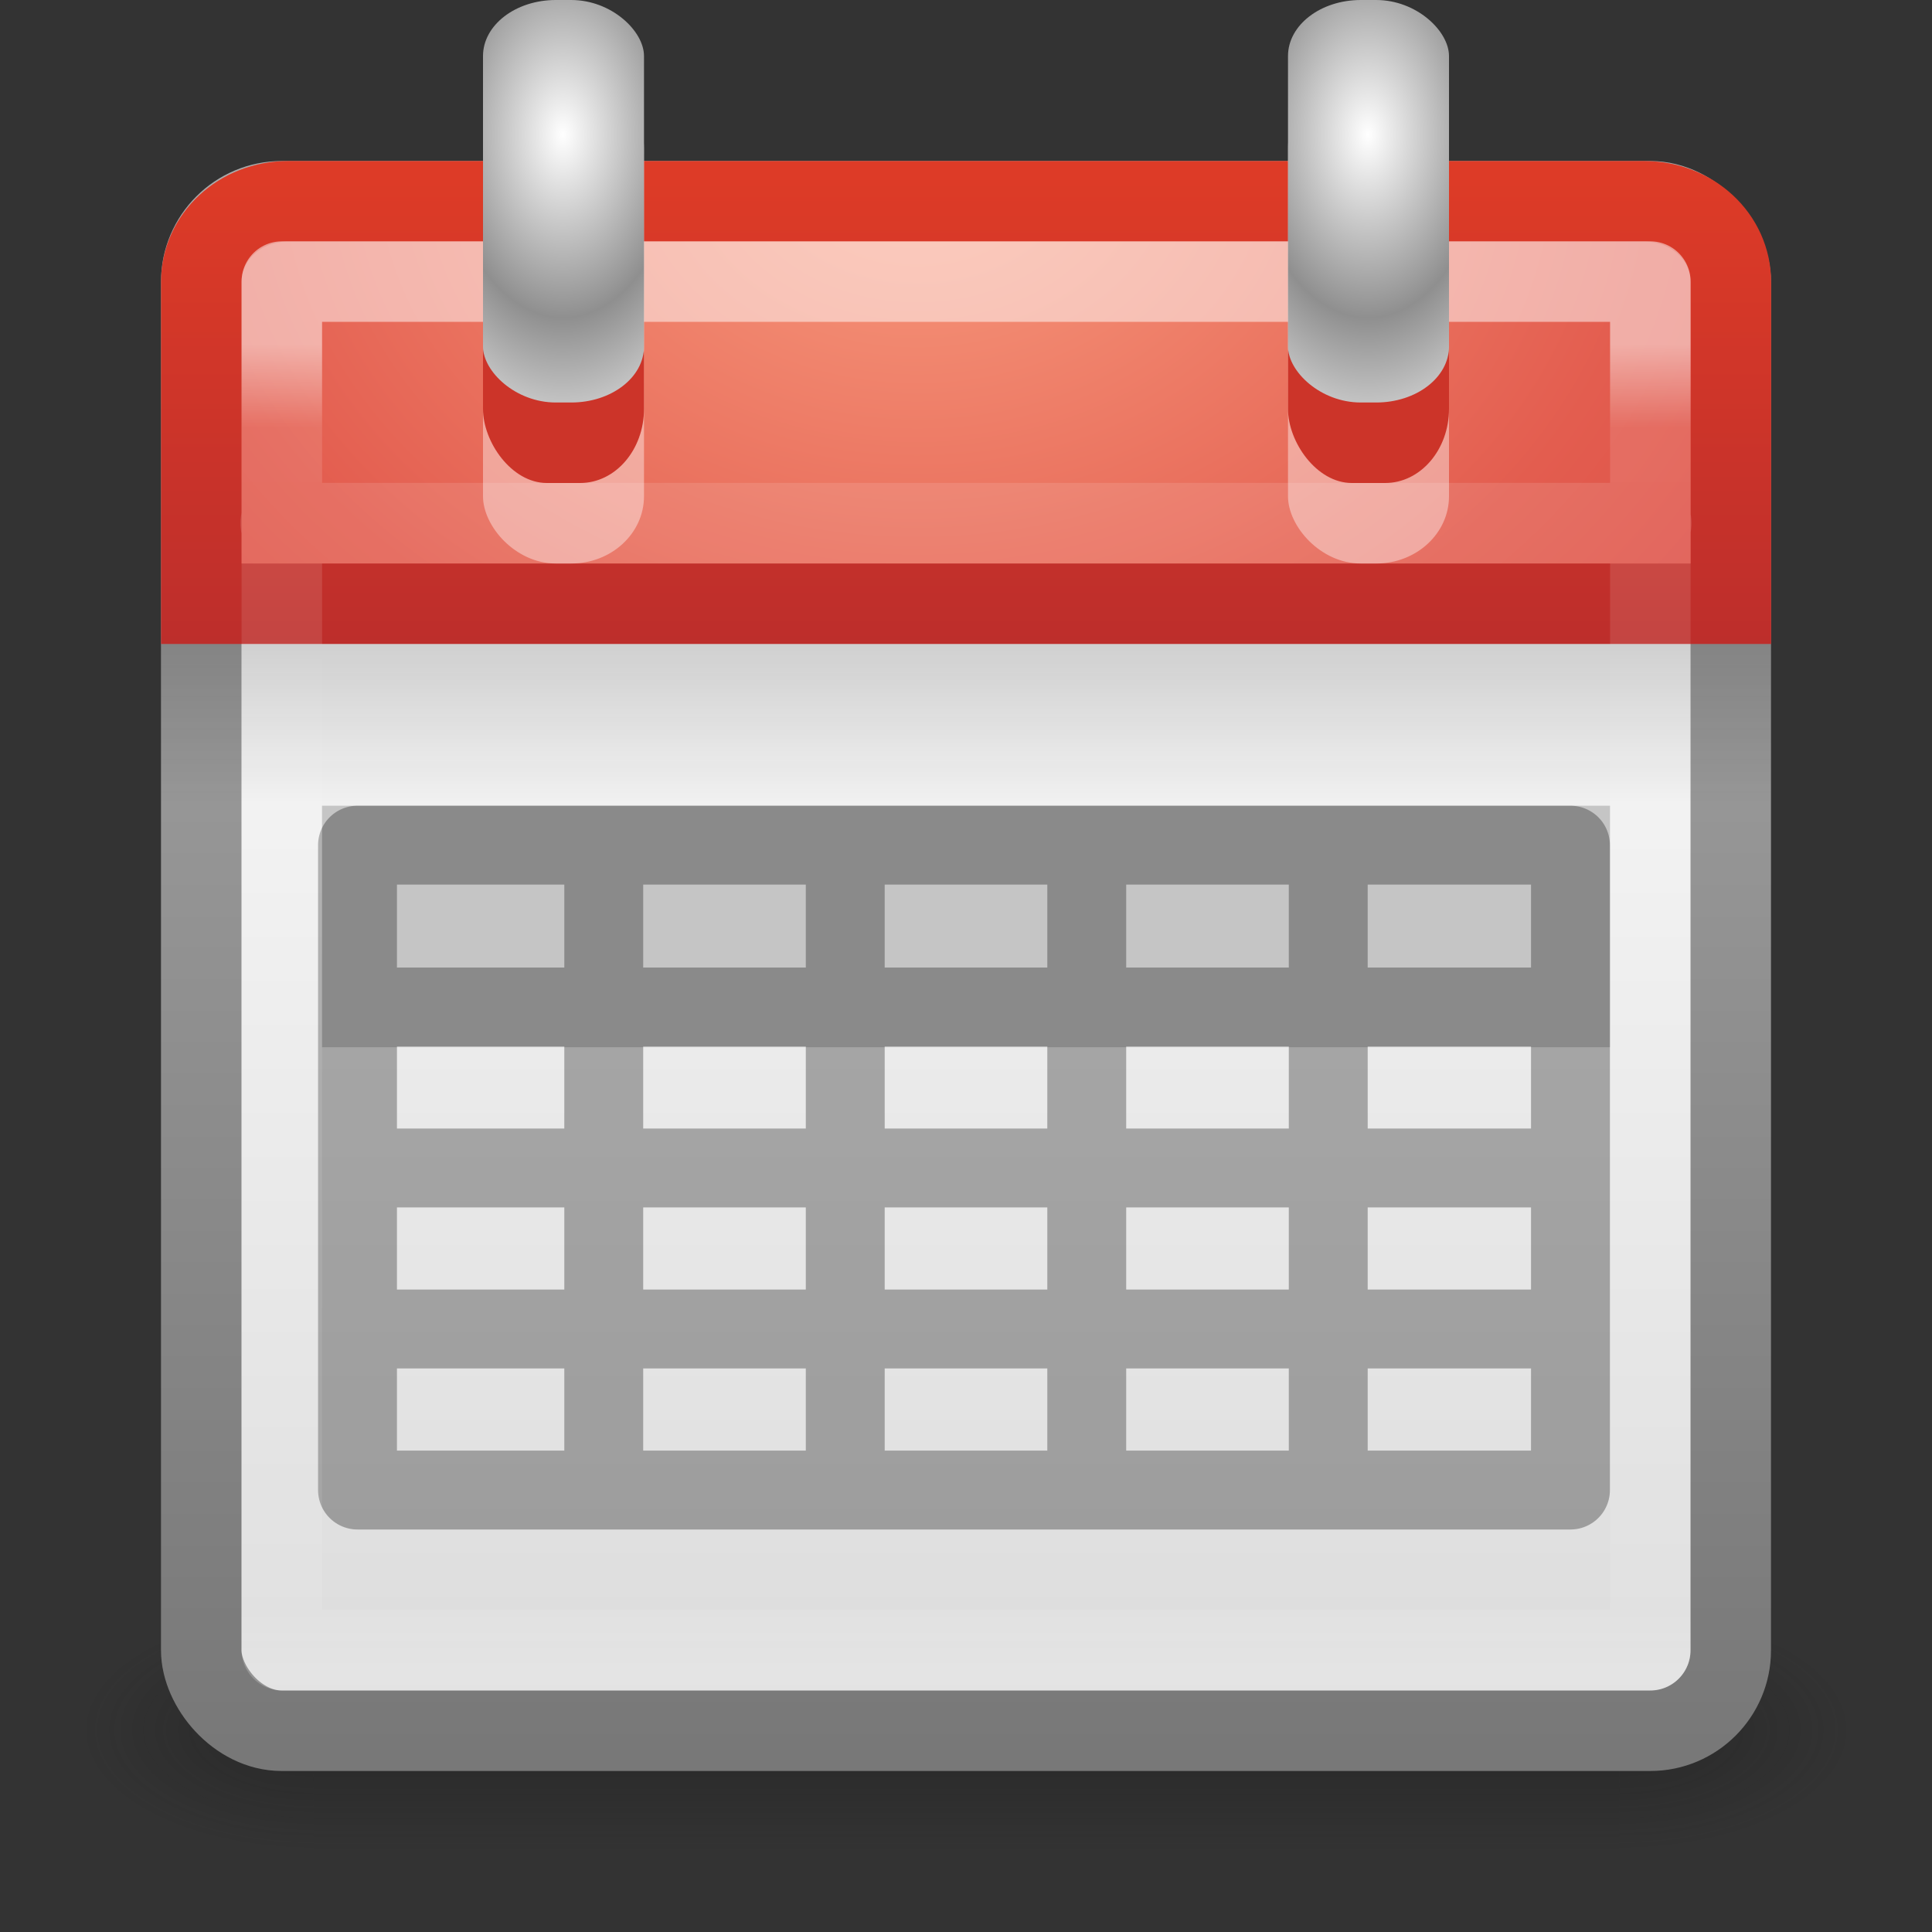 <?xml version="1.0" encoding="UTF-8" standalone="no"?>
<!-- Created with Inkscape (http://www.inkscape.org/) -->

<svg
   xmlns:dc="http://purl.org/dc/elements/1.1/"
   xmlns:cc="http://creativecommons.org/ns#"
   xmlns:rdf="http://www.w3.org/1999/02/22-rdf-syntax-ns#"
   xmlns:svg="http://www.w3.org/2000/svg"
   xmlns="http://www.w3.org/2000/svg"
   xmlns:xlink="http://www.w3.org/1999/xlink"
   xmlns:sodipodi="http://sodipodi.sourceforge.net/DTD/sodipodi-0.dtd"
   xmlns:inkscape="http://www.inkscape.org/namespaces/inkscape"
   version="1.1"
   width="24"
   height="24"
   id="svg4307"
   inkscape:version="0.48.0 r9654"
   sodipodi:docname="calendar.svg">
  <rect width="100%" height="100%" fill="#333333" stroke="none"/>
  <sodipodi:namedview
     pagecolor="#ffffff"
     bordercolor="#666666"
     borderopacity="1"
     objecttolerance="10"
     gridtolerance="10"
     guidetolerance="10"
     inkscape:pageopacity="0"
     inkscape:pageshadow="2"
     inkscape:window-width="1280"
     inkscape:window-height="753"
     id="namedview102"
     showgrid="false"
     inkscape:zoom="12.458333"
     inkscape:cx="-0.40133779"
     inkscape:cy="12.842809"
     inkscape:window-x="0"
     inkscape:window-y="24"
     inkscape:window-maximized="1"
     inkscape:current-layer="svg4307" />
  <defs
     id="defs4309">
    <linearGradient
       x1="24"
       y1="5"
       x2="24"
       y2="43"
       id="linearGradient3302-281"
       xlink:href="#linearGradient3924-742"
       gradientUnits="userSpaceOnUse"
       gradientTransform="matrix(0.459,0,0,0.432,0.974,10.12)" />
    <linearGradient
       id="linearGradient3924-742">
      <stop
         id="stop3115"
         style="stop-color:#ffffff;stop-opacity:1"
         offset="0" />
      <stop
         id="stop3117"
         style="stop-color:#ffffff;stop-opacity:0.235"
         offset="0.063" />
      <stop
         id="stop3119"
         style="stop-color:#ffffff;stop-opacity:0.157"
         offset="0.951" />
      <stop
         id="stop3121"
         style="stop-color:#ffffff;stop-opacity:0.392"
         offset="1" />
    </linearGradient>
    <radialGradient
       cx="4.993"
       cy="43.5"
       r="2.5"
       fx="4.993"
       fy="43.5"
       id="radialGradient3082-993"
       xlink:href="#linearGradient3688-166-749-49"
       gradientUnits="userSpaceOnUse"
       gradientTransform="matrix(2.004,0,0,1.4,27.988,-17.4)" />
    <linearGradient
       id="linearGradient3688-166-749-49">
      <stop
         id="stop3079"
         style="stop-color:#181818;stop-opacity:1"
         offset="0" />
      <stop
         id="stop3081"
         style="stop-color:#181818;stop-opacity:0"
         offset="1" />
    </linearGradient>
    <radialGradient
       cx="4.993"
       cy="43.5"
       r="2.5"
       fx="4.993"
       fy="43.5"
       id="radialGradient3084-992"
       xlink:href="#linearGradient3688-464-309-276"
       gradientUnits="userSpaceOnUse"
       gradientTransform="matrix(2.004,0,0,1.4,-20.012,-104.4)" />
    <linearGradient
       id="linearGradient3688-464-309-276">
      <stop
         id="stop3085"
         style="stop-color:#181818;stop-opacity:1"
         offset="0" />
      <stop
         id="stop3087"
         style="stop-color:#181818;stop-opacity:0"
         offset="1" />
    </linearGradient>
    <linearGradient
       x1="25.058"
       y1="47.028"
       x2="25.058"
       y2="39.999"
       id="linearGradient3086-631"
       xlink:href="#linearGradient3702-501-757-979"
       gradientUnits="userSpaceOnUse" />
    <linearGradient
       id="linearGradient3702-501-757-979">
      <stop
         id="stop3091"
         style="stop-color:#181818;stop-opacity:0"
         offset="0" />
      <stop
         id="stop3093"
         style="stop-color:#181818;stop-opacity:1"
         offset="0.5" />
      <stop
         id="stop3095"
         style="stop-color:#181818;stop-opacity:0"
         offset="1" />
    </linearGradient>
    <linearGradient
       id="linearGradient2490">
      <stop
         id="stop2492"
         style="stop-color:#791235;stop-opacity:1"
         offset="0" />
      <stop
         id="stop2494"
         style="stop-color:#dd3b27;stop-opacity:1"
         offset="1" />
    </linearGradient>
    <linearGradient
       id="linearGradient3357">
      <stop
         id="stop3359"
         style="stop-color:#f89b7e;stop-opacity:1"
         offset="0" />
      <stop
         id="stop3361"
         style="stop-color:#e35d4f;stop-opacity:1"
         offset="0.397" />
      <stop
         id="stop3363"
         style="stop-color:#c6262e;stop-opacity:1"
         offset="1" />
    </linearGradient>
    <linearGradient
       id="linearGradient3520">
      <stop
         id="stop3522"
         style="stop-color:#ffffff;stop-opacity:1"
         offset="0" />
      <stop
         id="stop3524"
         style="stop-color:#8f8f8f;stop-opacity:1"
         offset="1" />
    </linearGradient>
    <linearGradient
       id="linearGradient3510">
      <stop
         id="stop3512"
         style="stop-color:#000000;stop-opacity:1"
         offset="0" />
      <stop
         id="stop3514"
         style="stop-color:#000000;stop-opacity:0"
         offset="1" />
    </linearGradient>
    <linearGradient
       x1="23.954"
       y1="15.999"
       x2="23.954"
       y2="19.963"
       id="linearGradient3173"
       xlink:href="#linearGradient3510"
       gradientUnits="userSpaceOnUse"
       gradientTransform="matrix(0.5,0,0,0.5,2.2961826e-6,8)" />
    <radialGradient
       cx="14"
       cy="4.918"
       r="2"
       fx="14"
       fy="4.918"
       id="radialGradient3180"
       xlink:href="#linearGradient3520"
       gradientUnits="userSpaceOnUse"
       gradientTransform="matrix(0.727,-1.3215675e-8,2.4999998e-8,1.137,-3.185,4.081)"
       spreadMethod="reflect" />
    <radialGradient
       cx="3.305"
       cy="7.565"
       r="20"
       fx="3.305"
       fy="7.565"
       id="radialGradient3188"
       xlink:href="#linearGradient3357"
       gradientUnits="userSpaceOnUse"
       gradientTransform="matrix(0,0.874,-1.152,-3.5163214e-8,20.11,7.133)" />
    <linearGradient
       x1="24"
       y1="43.67"
       x2="24"
       y2="3.899"
       id="linearGradient3190"
       xlink:href="#linearGradient2490"
       gradientUnits="userSpaceOnUse"
       gradientTransform="matrix(0.487,0,0,0.453,0.307,8.46)" />
    <linearGradient
       x1="19.36"
       y1="16.138"
       x2="19.36"
       y2="44.984"
       id="linearGradient3999-7"
       xlink:href="#linearGradient3600-74-0"
       gradientUnits="userSpaceOnUse"
       gradientTransform="matrix(0.487,0,0,0.487,0.308,7.836)" />
    <linearGradient
       id="linearGradient3600-74-0">
      <stop
         id="stop3602-9-4"
         style="stop-color:#f4f4f4;stop-opacity:1"
         offset="0" />
      <stop
         id="stop3604-1-8"
         style="stop-color:#dbdbdb;stop-opacity:1"
         offset="1" />
    </linearGradient>
    <linearGradient
       x1="24"
       y1="44"
       x2="24"
       y2="3.89"
       id="linearGradient4001-4"
       xlink:href="#linearGradient3104-0-8"
       gradientUnits="userSpaceOnUse"
       gradientTransform="matrix(0.487,0,0,0.487,0.308,8.308)" />
    <linearGradient
       id="linearGradient3104-0-8">
      <stop
         id="stop3106-6-1"
         style="stop-color:#787878;stop-opacity:1"
         offset="0" />
      <stop
         id="stop3108-0-6"
         style="stop-color:#aaaaaa;stop-opacity:1"
         offset="1" />
    </linearGradient>
    <radialGradient
       cx="14"
       cy="4.918"
       r="2"
       fx="14"
       fy="4.918"
       id="radialGradient3180-3"
       xlink:href="#linearGradient3520-4"
       gradientUnits="userSpaceOnUse"
       gradientTransform="matrix(0.727,-1.3215675e-8,2.4999998e-8,1.137,6.815,4.081)"
       spreadMethod="reflect" />
    <linearGradient
       id="linearGradient3520-4">
      <stop
         id="stop3522-8"
         style="stop-color:#ffffff;stop-opacity:1"
         offset="0" />
      <stop
         id="stop3524-5"
         style="stop-color:#8f8f8f;stop-opacity:1"
         offset="1" />
    </linearGradient>
    <linearGradient
       inkscape:collect="always"
       xlink:href="#linearGradient3510"
       id="linearGradient3080"
       gradientUnits="userSpaceOnUse"
       gradientTransform="matrix(0.5,0,0,0.5,2.2961826e-6,-4.3e-6)"
       x1="23.954"
       y1="15.999"
       x2="23.954"
       y2="19.963" />
    <radialGradient
       inkscape:collect="always"
       xlink:href="#linearGradient3520-4"
       id="radialGradient3083"
       gradientUnits="userSpaceOnUse"
       gradientTransform="matrix(0.727,-1.3215675e-8,2.4999998e-8,1.137,6.815,-3.919)"
       spreadMethod="reflect"
       cx="14"
       cy="4.918"
       fx="14"
       fy="4.918"
       r="2" />
    <radialGradient
       inkscape:collect="always"
       xlink:href="#linearGradient3520"
       id="radialGradient3088"
       gradientUnits="userSpaceOnUse"
       gradientTransform="matrix(0.727,-1.3215675e-8,2.4999998e-8,1.137,-3.185,-3.919)"
       spreadMethod="reflect"
       cx="14"
       cy="4.918"
       fx="14"
       fy="4.918"
       r="2" />
    <linearGradient
       inkscape:collect="always"
       xlink:href="#linearGradient3924-742"
       id="linearGradient3093"
       gradientUnits="userSpaceOnUse"
       gradientTransform="matrix(0.459,0,0,0.432,0.974,2.12)"
       x1="24"
       y1="5"
       x2="24"
       y2="43" />
    <radialGradient
       inkscape:collect="always"
       xlink:href="#linearGradient3357"
       id="radialGradient3098"
       gradientUnits="userSpaceOnUse"
       gradientTransform="matrix(0,0.874,-1.152,-3.5163214e-8,20.11,-0.867)"
       cx="3.305"
       cy="7.565"
       fx="3.305"
       fy="7.565"
       r="20" />
    <linearGradient
       inkscape:collect="always"
       xlink:href="#linearGradient2490"
       id="linearGradient3100"
       gradientUnits="userSpaceOnUse"
       gradientTransform="matrix(0.487,0,0,0.453,0.307,0.46)"
       x1="24"
       y1="43.67"
       x2="24"
       y2="3.899" />
    <linearGradient
       inkscape:collect="always"
       xlink:href="#linearGradient3600-74-0"
       id="linearGradient3103"
       gradientUnits="userSpaceOnUse"
       gradientTransform="matrix(0.487,0,0,0.487,0.308,-0.164)"
       x1="19.36"
       y1="16.95"
       x2="19.36"
       y2="44.984" />
    <linearGradient
       inkscape:collect="always"
       xlink:href="#linearGradient3104-0-8"
       id="linearGradient3105"
       gradientUnits="userSpaceOnUse"
       gradientTransform="matrix(0.487,0,0,0.487,0.308,0.308)"
       x1="24"
       y1="44"
       x2="24"
       y2="3.89" />
  </defs>
  <g
     style="display:inline"
     id="g2036"
     transform="matrix(0.55,0,0,0.333,-1.2,7.333)">
    <g
       style="opacity:0.4"
       id="g3712"
       transform="matrix(1.053,0,0,1.286,-1.263,-13.429)">
      <rect
         style="fill:url(#radialGradient3082-993);fill-opacity:1;stroke:none"
         id="rect2801"
         y="40"
         x="38"
         height="7"
         width="5" />
      <rect
         style="fill:url(#radialGradient3084-992);fill-opacity:1;stroke:none"
         id="rect3696"
         transform="scale(-1,-1)"
         y="-47"
         x="-10"
         height="7"
         width="5" />
      <rect
         style="fill:url(#linearGradient3086-631);fill-opacity:1;stroke:none"
         id="rect3700"
         y="40"
         x="10"
         height="7"
         width="28" />
    </g>
  </g>
  <rect
     style="color:#000000;fill:url(#linearGradient3103);fill-opacity:1;fill-rule:nonzero;stroke:url(#linearGradient3105);stroke-width:1;stroke-linecap:round;stroke-linejoin:round;stroke-miterlimit:4;stroke-opacity:1;stroke-dasharray:none;stroke-dashoffset:0;marker:none;visibility:visible;display:inline;overflow:visible;enable-background:accumulate"
     id="rect5505-21-9-4"
     y="2.5"
     x="2.5"
     ry="1"
     rx="1"
     height="19"
     width="19" />
  <path
     inkscape:connector-curvature="0"
     style="fill:url(#radialGradient3098);fill-opacity:1;stroke:url(#linearGradient3100);stroke-width:1;stroke-linecap:butt;stroke-linejoin:miter;stroke-miterlimit:4;stroke-opacity:1;stroke-dasharray:none;stroke-dashoffset:0"
     id="rect2424"
     d="M 3.581,2.5 C 2.979,2.5 2.5,2.945 2.5,3.506 L 2.5,7.5 l 19.002,0 0,-3.994 C 21.502,2.945 21.023,2.5 20.421,2.5 z" />
  <rect
     style="color:#000000;fill:#c5c5c5;fill-opacity:1;stroke:none;stroke-width:1;marker:none;visibility:visible;display:inline;overflow:visible;enable-background:accumulate"
     id="rect3982"
     y="10.009"
     x="4"
     height="3"
     width="16" />
  <path
     inkscape:connector-curvature="0"
     style="opacity:0.3;color:#000000;fill:none;stroke:#000000;stroke-width:0.98;stroke-linecap:round;stroke-linejoin:round;stroke-miterlimit:4;stroke-opacity:1;stroke-dashoffset:0;marker:none;visibility:visible;display:inline;overflow:visible;enable-background:accumulate"
     id="rect3858"
     d="m 4.441,10.499 15.068,0 0,8.011 -15.068,0 z m 0.117,6.01 14.892,0 m -14.892,-2 14.892,0 m -14.892,-2 14.892,0 M 16.5,10.55 l 0,7.958 m -3,-7.958 0,7.958 m -3,-7.958 0,7.958 m -3,-7.958 0,7.958" />
  <path
     inkscape:connector-curvature="0"
     style="opacity:0.5;fill:none;stroke:url(#linearGradient3093);stroke-width:1;stroke-linecap:round;stroke-linejoin:round;stroke-miterlimit:4;stroke-opacity:1;stroke-dashoffset:0"
     id="rect6741-9"
     d="m 3.501,3.498 17,0 0,17 -17,0 z m 17.013,3.001 -17.029,0" />
  <rect
     style="opacity:0.4;fill:#ffffff;fill-opacity:1;fill-rule:nonzero;stroke:none;stroke-width:1;marker:none;visibility:visible;display:inline;overflow:visible;enable-background:accumulate"
     id="rect3497"
     y="1"
     x="6"
     ry="0.835"
     rx="0.904"
     height="6"
     width="2" />
  <rect
     style="fill:#cc3429;fill-opacity:1;fill-rule:nonzero;stroke:none;stroke-width:1;marker:none;visibility:visible;display:inline;overflow:visible;enable-background:accumulate"
     id="rect3493"
     y="3.5"
     x="6"
     ry="0.921"
     rx="0.793"
     height="2.5"
     width="2" />
  <rect
     style="fill:url(#radialGradient3088);fill-opacity:1;fill-rule:nonzero;stroke:none;stroke-width:1;marker:none;visibility:visible;display:inline;overflow:visible;enable-background:accumulate"
     id="rect3483"
     y="0"
     x="6"
     ry="0.696"
     rx="0.904"
     height="5"
     width="2" />
  <rect
     style="opacity:0.4;fill:#ffffff;fill-opacity:1;fill-rule:nonzero;stroke:none;stroke-width:1;marker:none;visibility:visible;display:inline;overflow:visible;enable-background:accumulate"
     id="rect3497-8"
     y="1"
     x="16"
     ry="0.835"
     rx="0.904"
     height="6"
     width="2" />
  <rect
     style="fill:#cc3429;fill-opacity:1;fill-rule:nonzero;stroke:none;stroke-width:1;marker:none;visibility:visible;display:inline;overflow:visible;enable-background:accumulate"
     id="rect3493-2"
     y="3.5"
     x="16"
     ry="0.921"
     rx="0.793"
     height="2.5"
     width="2" />
  <rect
     style="fill:url(#radialGradient3083);fill-opacity:1;fill-rule:nonzero;stroke:none;stroke-width:1;marker:none;visibility:visible;display:inline;overflow:visible;enable-background:accumulate"
     id="rect3483-2"
     y="0"
     x="16"
     ry="0.696"
     rx="0.904"
     height="5"
     width="2" />
  <rect
     style="opacity:0.15;fill:url(#linearGradient3080);fill-opacity:1;fill-rule:nonzero;stroke:none;stroke-width:1;marker:none;visibility:visible;display:inline;overflow:visible;enable-background:accumulate"
     id="rect3508"
     y="8"
     x="2"
     ry="0"
     rx="0"
     height="2"
     width="20" />
</svg>
